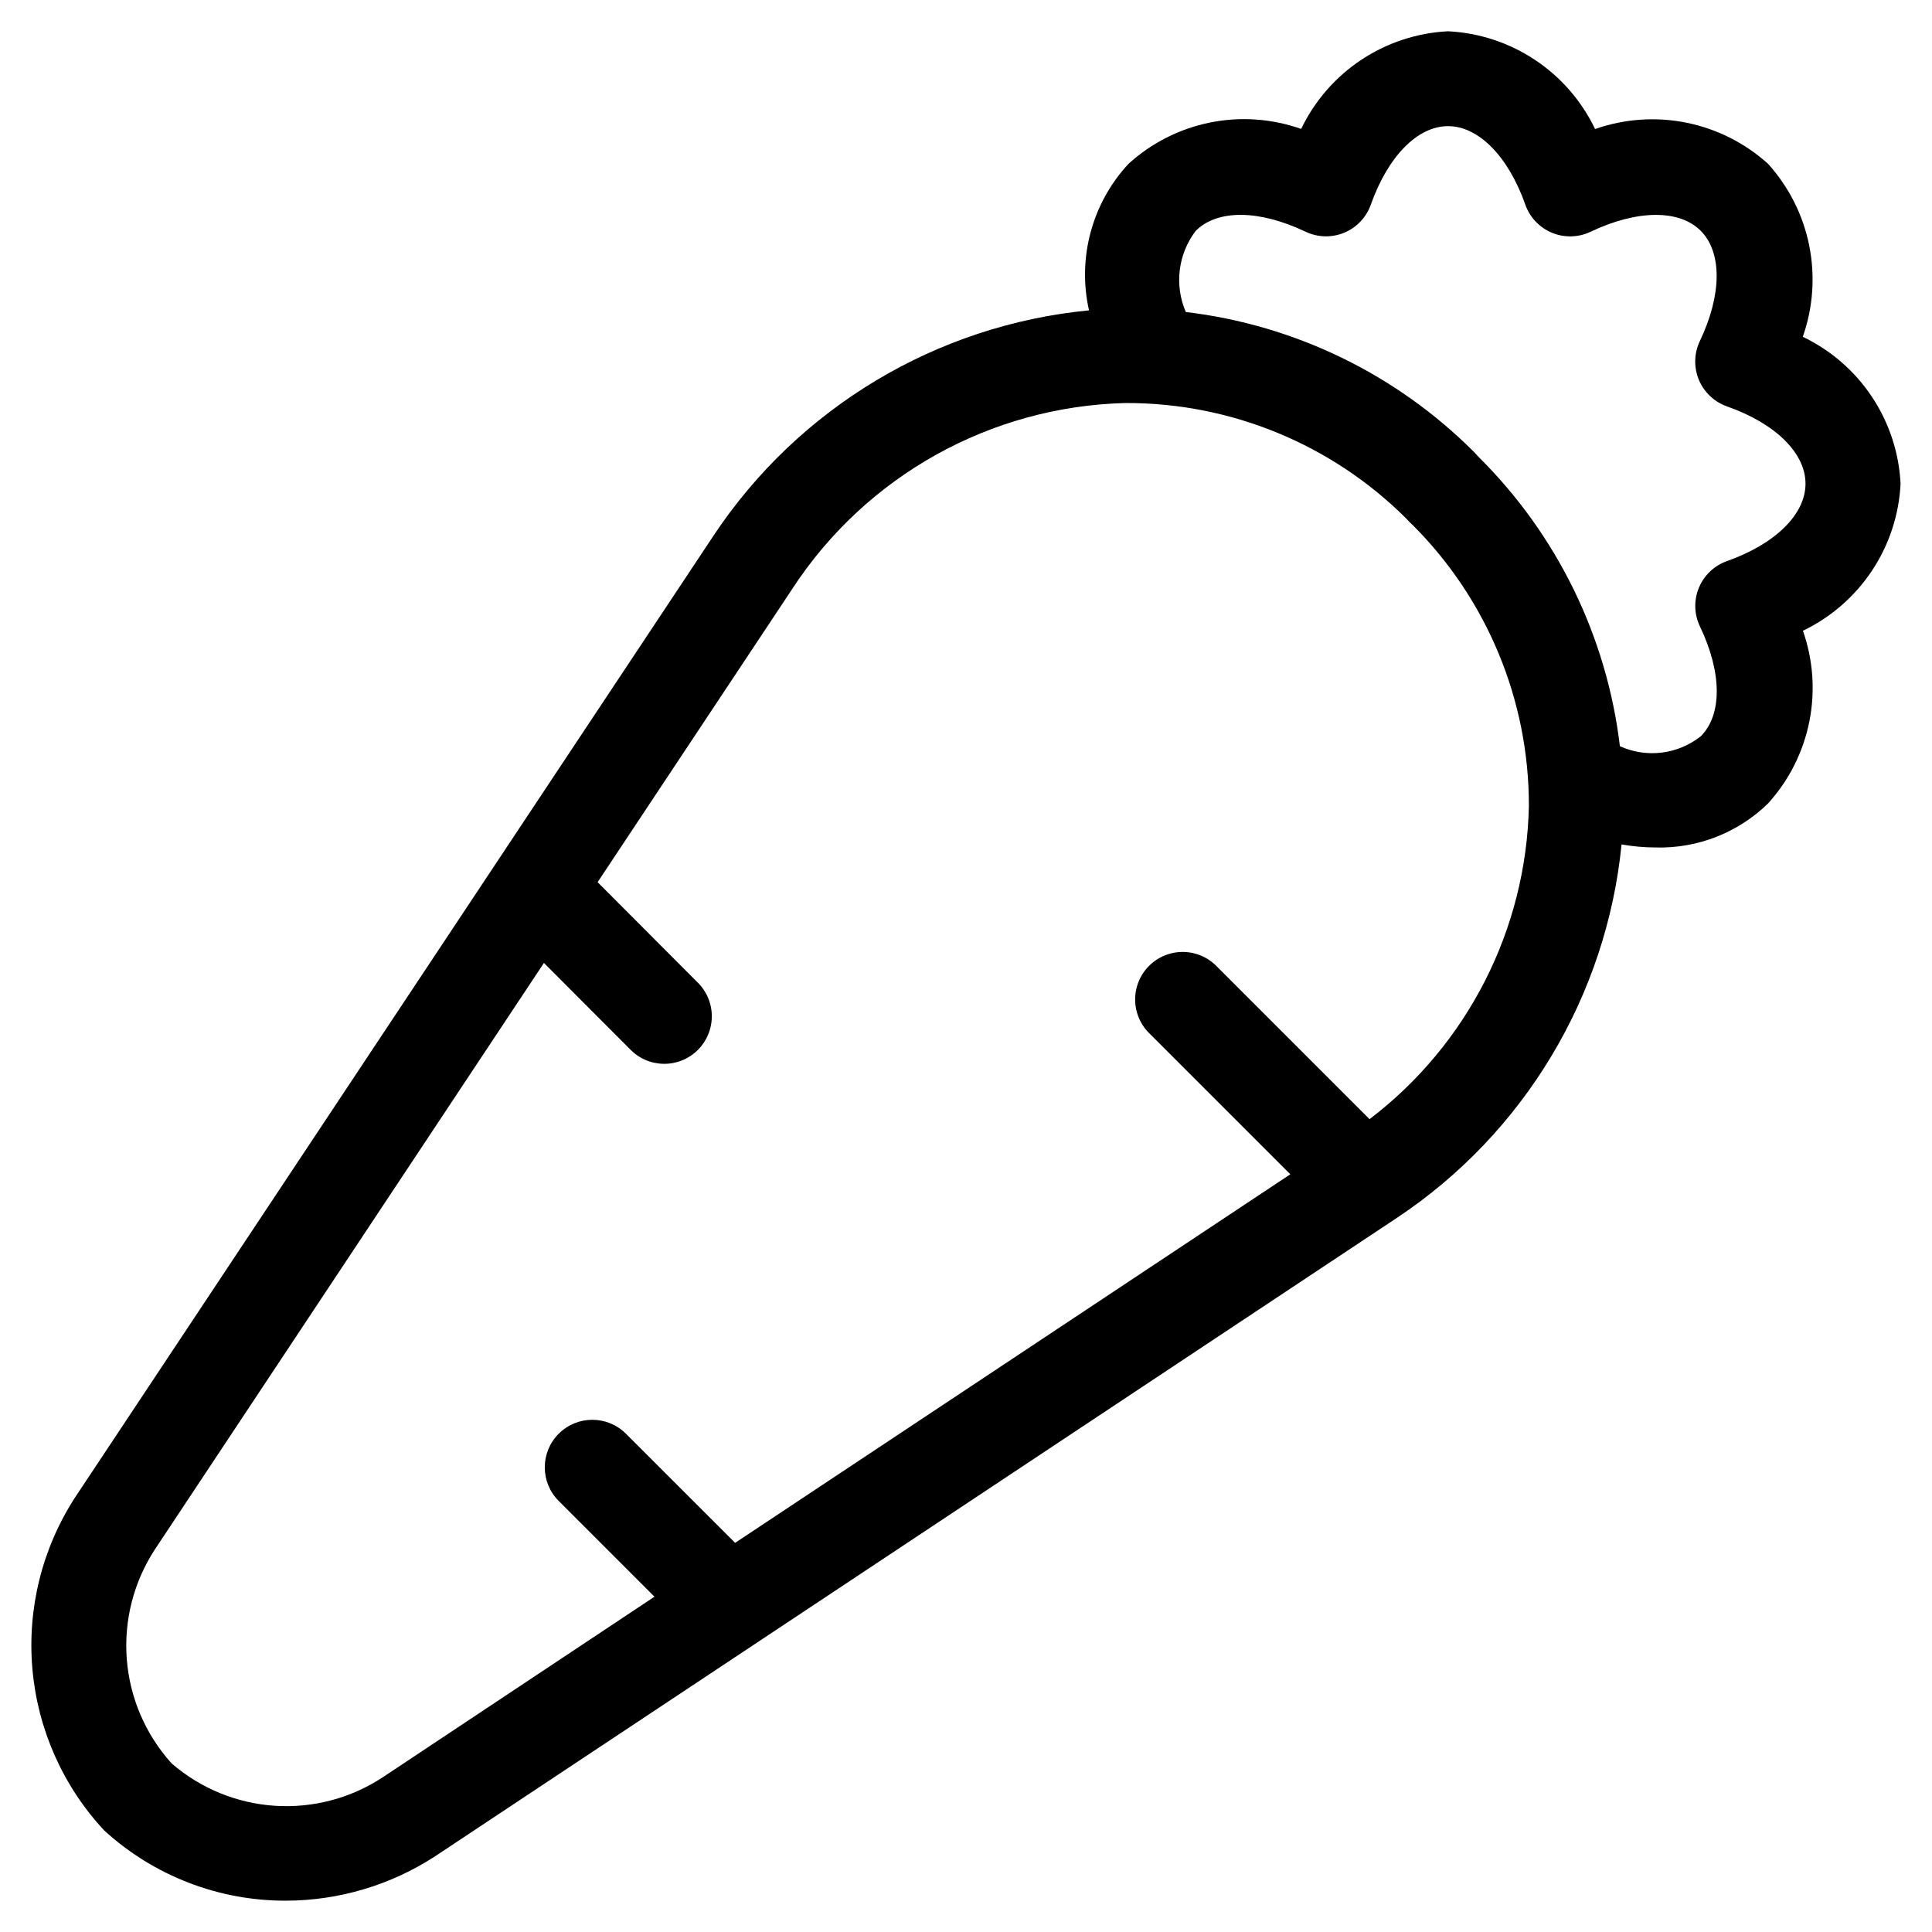<?xml version="1.0" encoding="UTF-8"?>
<!-- Uploaded to: SVG Repo, www.svgrepo.com, Generator: SVG Repo Mixer Tools -->
<svg fill="#000000" width="800px" height="800px" version="1.1" viewBox="144 144 512 512" xmlns="http://www.w3.org/2000/svg">
 <path d="m621.76 233.25c2.731-7.762 3.316-16.113 1.699-24.18-1.621-8.066-5.387-15.543-10.902-21.648-6.106-5.519-13.586-9.285-21.656-10.91-8.066-1.621-16.426-1.039-24.188 1.688-3.555-7.43-9.055-13.762-15.914-18.32-6.856-4.562-14.82-7.188-23.051-7.59-8.215 0.406-16.172 3.027-23.023 7.582-6.852 4.555-12.348 10.875-15.902 18.297-7.754-2.738-16.102-3.324-24.16-1.695-8.059 1.629-15.523 5.414-21.602 10.949-9.676 10.426-13.59 24.949-10.465 38.824-40.398 3.906-76.898 25.773-99.398 59.551l-169.3 255.03c-8.73 13.469-12.711 29.465-11.312 45.453 1.395 15.984 8.09 31.051 19.02 42.801 13.152 12.023 30.344 18.672 48.164 18.621 14.027-0.027 27.75-4.109 39.516-11.754l255.06-169.3c33.59-22.406 55.379-58.684 59.383-98.863 2.981 0.523 6.004 0.793 9.035 0.805 11.09 0.301 21.832-3.902 29.773-11.652 5.527-6.09 9.305-13.559 10.934-21.617 1.629-8.059 1.047-16.406-1.68-24.164 7.418-3.562 13.738-9.059 18.297-15.914 4.555-6.852 7.172-14.812 7.582-23.031-0.406-8.227-3.027-16.191-7.59-23.051-4.562-6.859-10.891-12.355-18.324-15.91zm-114.82 207.34-40.305-40.305c-2.332-2.5-5.578-3.949-8.992-4.008-3.418-0.059-6.715 1.27-9.129 3.688-2.418 2.414-3.75 5.711-3.688 9.129 0.059 3.414 1.508 6.66 4.008 8.992l37.113 37.113-147.13 97.672-28.938-28.918c-4.918-4.922-12.898-4.922-17.816 0-4.922 4.918-4.922 12.898 0 17.816l25.375 25.375-71.945 47.812c-8.453 5.586-18.5 8.25-28.613 7.598-10.109-0.656-19.73-4.598-27.395-11.227-6.898-7.629-11.078-17.332-11.883-27.586-0.805-10.258 1.809-20.492 7.434-29.109l103.11-155.44 22.84 22.891c2.348 2.43 5.574 3.812 8.953 3.84 3.379 0.027 6.625-1.301 9.012-3.691 2.391-2.391 3.715-5.641 3.684-9.02-0.027-3.375-1.418-6.602-3.848-8.945l-26.414-26.484 51.676-77.855h-0.004c19.531-29.844 52.465-48.199 88.117-49.121h0.27c27.762-0.055 54.414 10.91 74.109 30.48 0.219 0.27 1.578 1.68 1.832 1.848 19.746 19.723 30.832 46.5 30.797 74.41-0.672 32.676-16.223 63.258-42.234 83.047zm94.715-147.89c-3.367 1.195-6.07 3.762-7.434 7.062-1.367 3.305-1.266 7.031 0.281 10.254 5.859 12.227 5.945 23.375 0.219 29.102-2.988 2.363-6.566 3.863-10.348 4.328-3.777 0.465-7.613-0.121-11.082-1.691-3.473-29.074-16.691-56.113-37.5-76.715-0.203-0.234-0.906-1.008-1.141-1.242h-0.004c-20.566-20.605-47.48-33.68-76.395-37.113-1.508-3.492-2.062-7.324-1.602-11.102 0.461-3.777 1.918-7.367 4.223-10.395 5.727-5.742 16.793-5.644 29.086 0.203 3.223 1.543 6.945 1.648 10.25 0.289 3.301-1.363 5.867-4.062 7.066-7.426 4.551-12.848 12.395-20.824 20.473-20.824s15.953 7.977 20.488 20.824h-0.004c1.191 3.359 3.754 6.062 7.047 7.426 3.293 1.367 7.016 1.273 10.234-0.258 12.309-5.859 23.512-5.981 29.203-0.25 5.691 5.727 5.625 16.91-0.234 29.203-1.543 3.227-1.641 6.953-0.273 10.258 1.367 3.301 4.074 5.867 7.445 7.059 12.848 4.516 20.824 12.359 20.824 20.488 0 8.125-7.977 15.969-20.824 20.52z"/>
</svg>